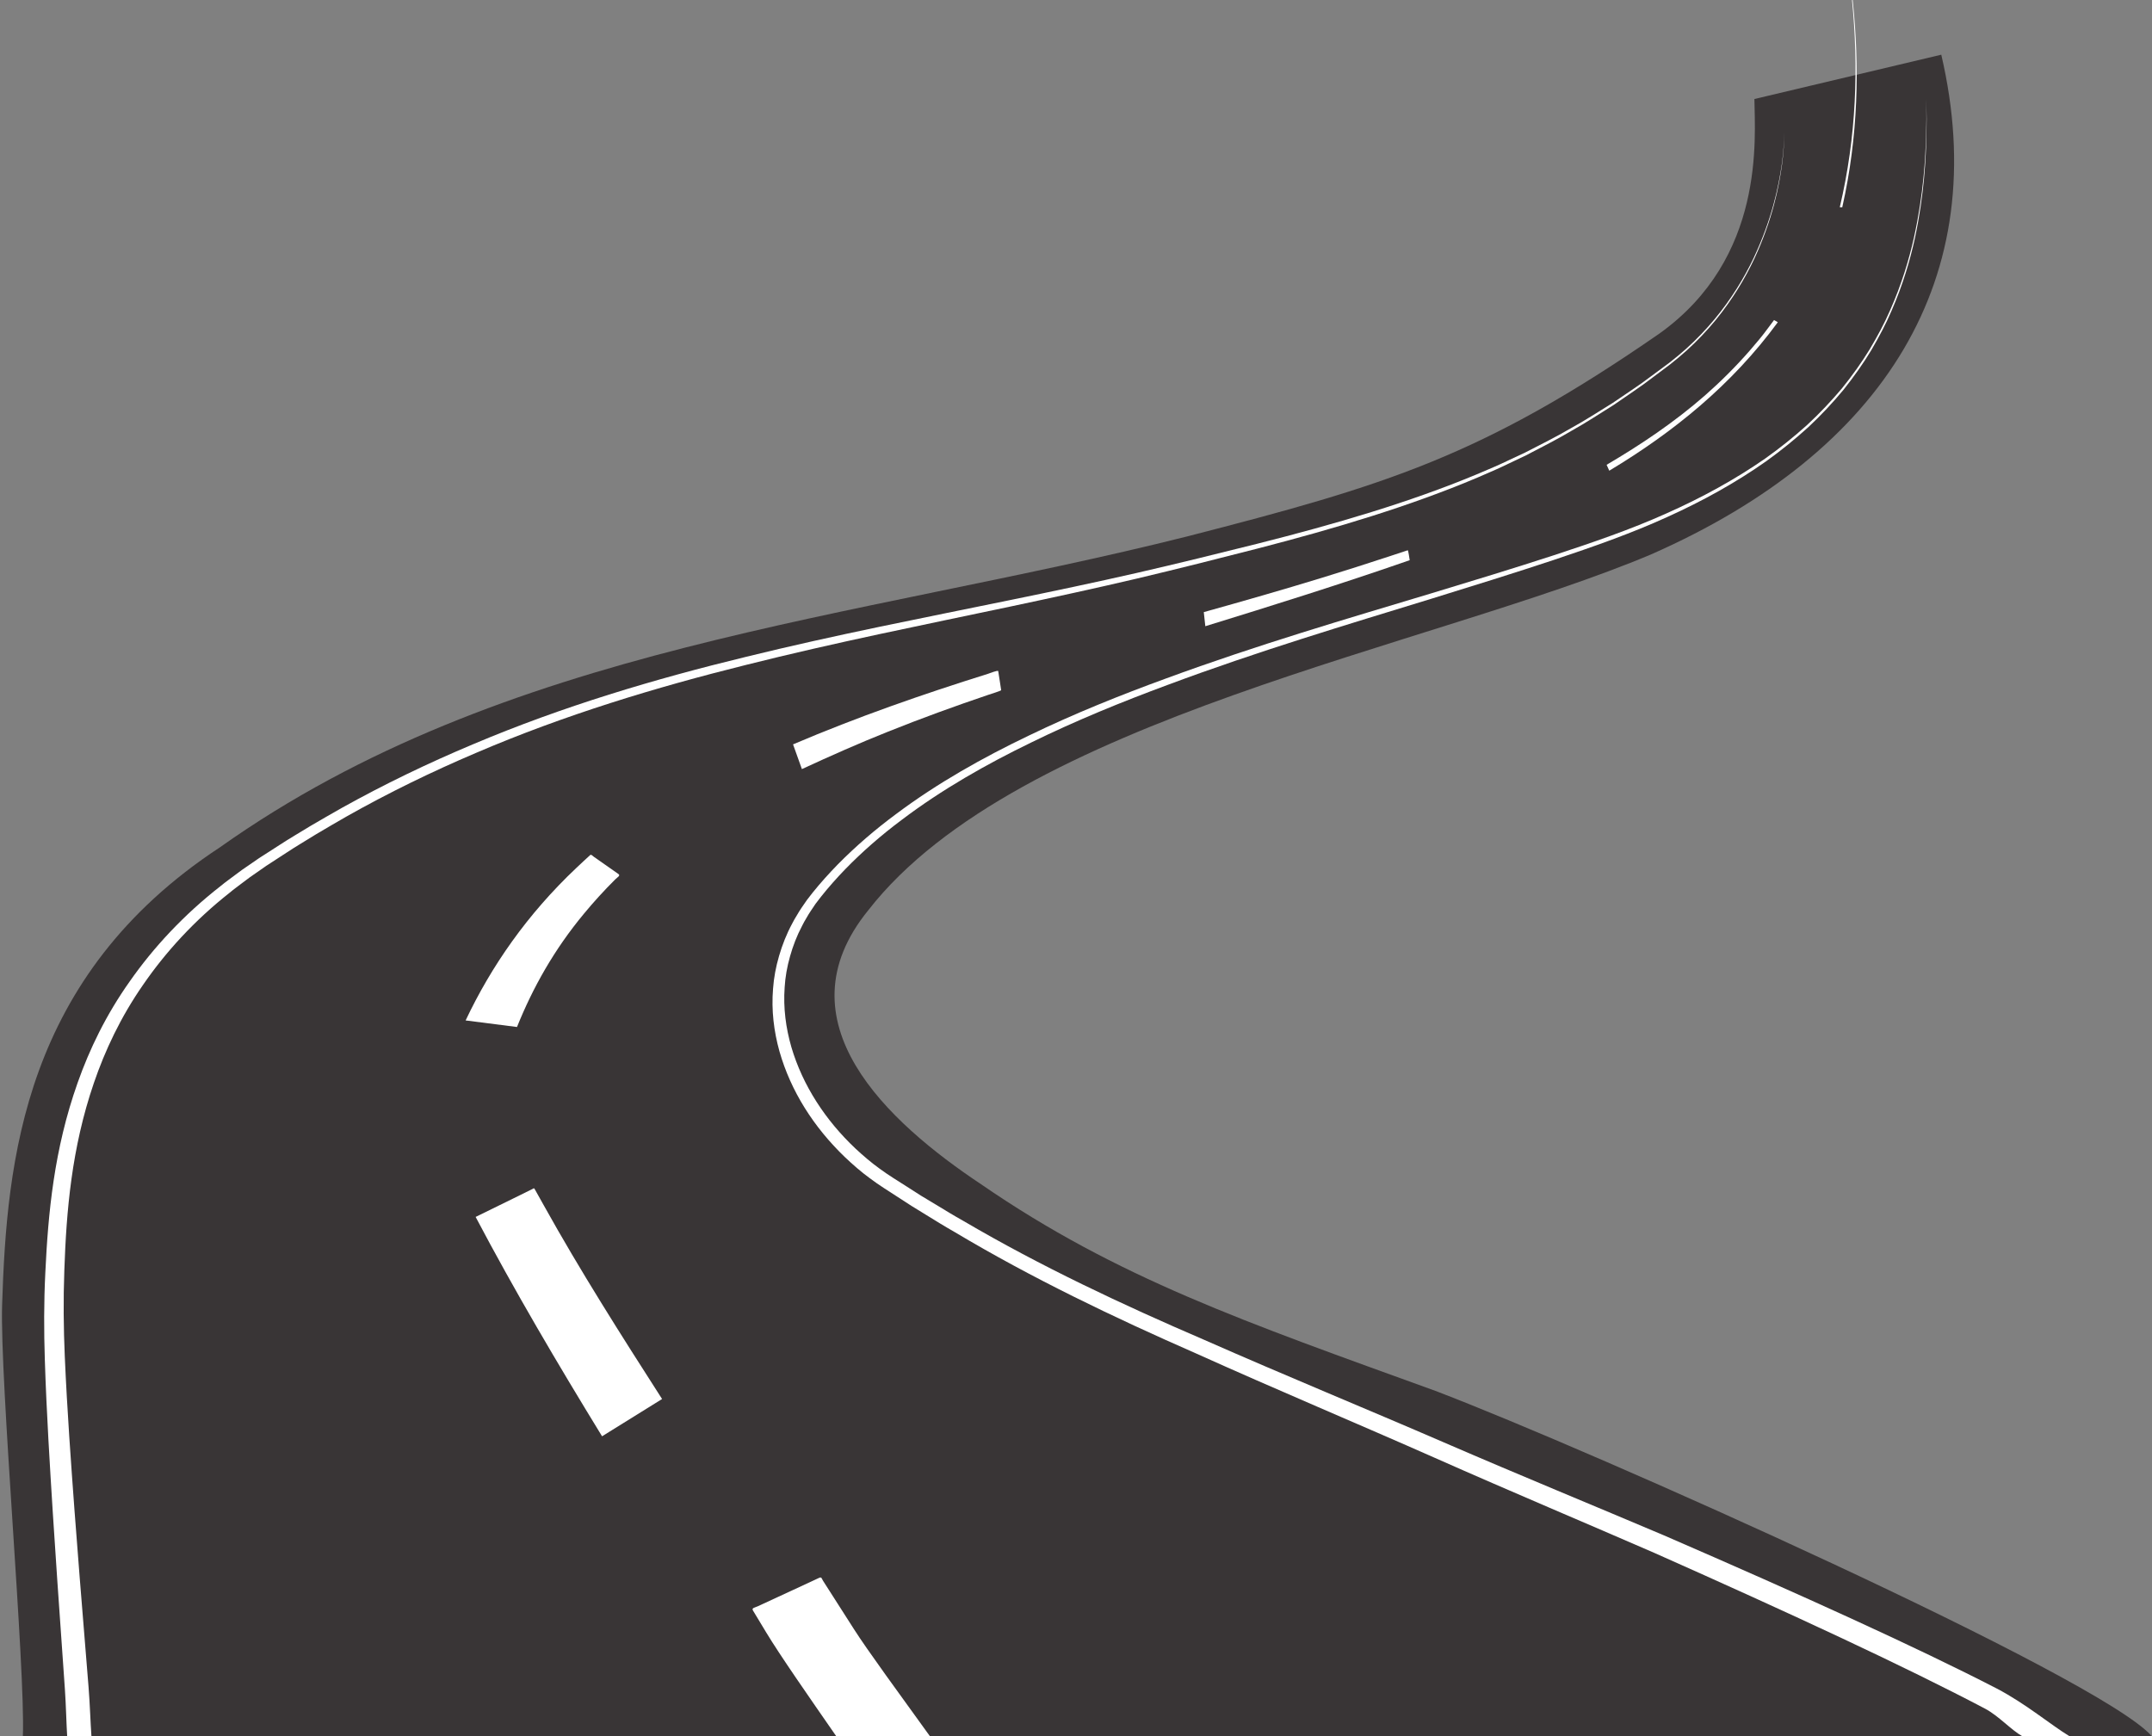 <?xml version="1.0" encoding="UTF-8"?><svg xmlns="http://www.w3.org/2000/svg" xmlns:xlink="http://www.w3.org/1999/xlink" height="282.0" preserveAspectRatio="xMidYMid meet" version="1.0" viewBox="37.7 71.6 349.5 282.0" width="349.5" zoomAndPan="magnify"><rect x="37.7" y="71.6" width="349.5" height="282.0" fill="#808080" stroke="none"/><g><g id="change1_1"><path d="M 41.414 353.617 C 41.84 342.715 37.664 295.734 38.043 283.562 C 38.797 260.129 41.473 230.215 73.398 209.242 C 119.703 176.422 176.152 172.383 230.508 158.73 C 262.68 150.457 278.32 145.785 307.242 125.75 C 324.418 113.43 322.695 94.078 322.629 87.684 L 352.977 80.484 C 361.426 116.664 343.887 144.883 305.898 161.629 C 270.141 176.711 202.957 188.309 178.715 219.449 C 164.027 237.508 181.855 253.855 197.039 263.961 C 219.184 279.199 239.887 286.312 270.824 297.52 C 296.074 307.145 378.824 344.02 387.18 353.617 L 41.414 353.617" fill="#393536"/></g><g id="change2_1"><path d="M 174.91 259.543 C 176.188 260.754 177.52 261.93 178.977 262.988 C 179.699 263.527 180.445 264.051 181.211 264.547 L 183.465 266.004 L 185.719 267.465 L 188.031 268.887 C 189.578 269.84 191.117 270.797 192.699 271.695 C 205.246 279.191 218.609 285.59 231.875 291.406 C 245.188 297.406 258.336 302.91 270.758 308.41 C 283.305 313.977 295.332 319.023 306.434 323.859 C 328.734 333.773 347.352 342.422 360.098 349.141 C 362.297 350.309 364.305 352.582 366.141 353.617 L 373.805 353.617 C 370.695 351.727 366.715 348.328 361.93 345.836 C 349.02 339.18 330.316 330.695 307.938 320.988 C 296.805 316.262 284.727 311.312 272.211 305.895 C 259.75 300.496 246.562 295.094 233.266 289.227 C 220.012 283.527 206.707 277.277 194.203 269.938 C 192.629 269.059 191.102 268.121 189.57 267.191 L 187.27 265.809 L 185.008 264.359 L 182.742 262.918 C 182.004 262.449 181.289 261.957 180.59 261.449 C 179.184 260.441 177.891 259.324 176.648 258.172 C 171.746 253.547 168.066 247.914 166.227 241.688 C 165.328 238.578 164.891 235.312 165.133 231.973 C 165.23 230.305 165.531 228.613 166.008 226.938 C 166.477 225.262 167.113 223.59 167.977 221.965 C 168.168 221.555 168.41 221.152 168.645 220.754 C 168.883 220.355 169.102 219.941 169.375 219.562 L 170.152 218.406 L 171.059 217.227 C 172.246 215.73 173.586 214.223 174.965 212.793 C 177.762 209.922 180.84 207.238 184.121 204.789 C 190.672 199.828 197.895 195.734 205.207 192.188 C 212.52 188.605 219.961 185.578 227.324 182.852 C 242.059 177.352 256.508 173.051 270.168 168.852 C 277 166.742 283.645 164.676 290.055 162.547 C 296.453 160.402 302.652 158.238 308.461 155.582 C 314.273 152.961 319.711 149.93 324.582 146.488 C 327.008 144.75 329.277 142.895 331.391 140.977 C 333.48 139.023 335.383 136.98 337.105 134.902 C 338.785 132.785 340.305 130.648 341.598 128.496 C 342.867 126.328 344.004 124.188 344.902 122.07 C 346.746 117.844 347.922 113.824 348.711 110.203 C 350.246 102.934 350.473 97.273 350.566 93.461 C 350.609 91.551 350.594 90.102 350.566 89.125 C 350.555 88.145 350.547 87.645 350.547 87.645 C 350.547 87.645 350.551 88.148 350.555 89.129 C 350.57 90.105 350.578 91.559 350.52 93.473 C 350.395 97.285 350.129 102.949 348.539 110.199 C 347.727 113.812 346.527 117.809 344.664 122.004 C 343.758 124.102 342.613 126.223 341.336 128.363 C 340.035 130.492 338.52 132.605 336.84 134.691 C 335.113 136.738 333.219 138.754 331.137 140.676 C 329.031 142.562 326.77 144.387 324.355 146.098 C 319.5 149.473 314.09 152.445 308.301 155.012 C 302.516 157.613 296.344 159.723 289.945 161.824 C 283.539 163.91 276.898 165.934 270.062 168.004 C 256.391 172.121 241.914 176.348 227.094 181.793 C 219.684 184.496 212.18 187.504 204.766 191.09 C 197.355 194.641 189.992 198.762 183.25 203.809 C 179.871 206.305 176.684 209.047 173.777 211.992 C 172.328 213.48 170.973 214.98 169.672 216.598 L 168.762 217.77 L 167.891 219.031 C 167.59 219.453 167.355 219.883 167.098 220.305 C 166.84 220.73 166.582 221.156 166.367 221.594 C 165.438 223.312 164.742 225.094 164.227 226.867 C 163.707 228.641 163.375 230.426 163.25 232.18 C 162.957 235.699 163.383 239.117 164.285 242.355 C 166.133 248.855 169.871 254.695 174.91 259.543" fill="#fff"/></g><g id="change2_2"><path d="M 44.977 292.336 C 45.117 296.852 45.332 301.199 45.559 305.375 C 46.504 322.145 47.574 336.156 48.242 346.02 C 48.418 348.543 48.484 351.668 48.609 353.617 L 52.551 353.617 C 52.398 351.57 52.301 348.324 52.082 345.629 C 51.301 335.73 50.074 321.684 48.945 304.898 C 48.672 300.719 48.414 296.367 48.219 291.867 C 48.027 287.371 47.969 282.754 48.148 277.934 C 48.48 268.352 49.309 258.125 52.941 247.523 C 54.754 242.223 57.289 236.809 60.945 231.551 C 64.574 226.273 69.262 221.117 75.004 216.598 C 75.695 216.008 76.457 215.477 77.184 214.914 L 78.293 214.082 L 79.441 213.285 L 80.59 212.484 L 80.879 212.281 L 81.004 212.195 L 81.156 212.102 L 81.758 211.707 L 84.172 210.137 C 85.781 209.066 87.418 208.121 89.039 207.105 C 90.688 206.121 92.363 205.152 94.035 204.191 C 100.781 200.383 107.816 196.949 114.992 193.898 C 129.352 187.734 144.215 183.242 158.809 179.613 C 173.414 175.938 187.816 173.078 201.754 170.129 C 208.723 168.652 215.578 167.164 222.285 165.59 C 228.996 163.996 235.543 162.348 241.926 160.703 C 254.668 157.41 266.742 153.789 277.629 149.18 C 278.984 148.578 280.336 148.031 281.652 147.406 C 282.965 146.781 284.266 146.164 285.551 145.551 C 288.09 144.234 290.578 142.969 292.938 141.566 C 295.332 140.238 297.574 138.746 299.785 137.367 C 301.93 135.863 304.07 134.492 306.027 132.973 C 307.02 132.23 307.996 131.496 308.953 130.777 C 309.898 130.027 310.805 129.277 311.676 128.484 C 313.402 126.91 314.957 125.262 316.332 123.59 C 319.082 120.223 321.121 116.789 322.621 113.605 C 325.602 107.172 326.621 101.867 327.109 98.352 C 327.34 96.578 327.422 95.234 327.449 94.336 C 327.477 93.434 327.461 92.977 327.461 92.977 C 327.461 92.977 327.473 93.438 327.441 94.336 C 327.402 95.234 327.309 96.586 327.066 98.352 C 326.555 101.867 325.496 107.172 322.48 113.562 C 320.965 116.727 318.91 120.133 316.156 123.453 C 314.781 125.105 313.23 126.734 311.508 128.281 C 310.648 129.051 309.73 129.805 308.793 130.535 C 307.836 131.25 306.859 131.973 305.867 132.703 C 303.902 134.211 301.766 135.562 299.617 137.047 C 297.406 138.402 295.168 139.879 292.777 141.184 C 290.418 142.562 287.934 143.809 285.402 145.102 C 284.121 145.703 282.824 146.312 281.512 146.926 C 280.199 147.535 278.855 148.074 277.504 148.66 C 266.648 153.184 254.617 156.711 241.883 159.922 C 235.516 161.52 228.961 163.137 222.27 164.672 C 215.574 166.199 208.73 167.641 201.77 169.066 C 187.848 171.93 173.438 174.699 158.766 178.312 C 144.105 181.871 129.105 186.316 114.52 192.492 C 107.227 195.551 100.059 199.008 93.168 202.852 C 91.457 203.824 89.75 204.801 88.059 205.797 C 86.398 206.824 84.664 207.82 83.066 208.871 L 80.637 210.434 L 80.031 210.82 L 79.883 210.918 L 79.711 211.031 L 79.41 211.238 L 78.211 212.066 L 77.008 212.891 L 75.852 213.75 C 75.086 214.332 74.293 214.883 73.566 215.492 C 67.547 220.18 62.59 225.539 58.77 231.008 C 54.914 236.449 52.234 242.027 50.312 247.461 C 46.465 258.312 45.516 268.668 45.062 278.305 C 44.82 283.129 44.832 287.836 44.977 292.336" fill="#fff"/></g><g id="change2_3"><path d="M 162.141 336.762 C 164.379 340.465 168.98 347.074 173.516 353.617 L 188.73 353.617 C 183.992 347.043 178.535 339.598 176.395 336.23 C 174.711 333.594 173.031 330.961 171.352 328.34 C 171.164 328.055 171.152 327.688 170.754 327.879 C 170.09 328.188 169.422 328.504 168.754 328.812 C 166.102 330.047 163.449 331.273 160.793 332.496 C 160.293 332.73 159.723 332.762 159.988 333.195 C 160.703 334.383 161.426 335.57 162.141 336.762" fill="#fff"/></g><g id="change2_4"><path d="M 135.48 304.895 C 128.195 293.004 121.258 281.234 114.945 269.266 C 117 268.266 119.055 267.258 121.109 266.242 C 122.137 265.738 123.16 265.23 124.188 264.723 C 124.398 264.617 124.414 264.523 124.551 264.766 C 125.043 265.645 125.531 266.523 126.027 267.402 C 131.926 278.012 138.504 288.359 145.227 298.84 C 141.98 300.867 138.73 302.887 135.48 304.895" fill="#fff"/></g><g id="change2_5"><path d="M 113.32 237.348 C 117.48 228.559 123.297 220.133 131.32 212.559 C 132.055 211.855 132.809 211.168 133.559 210.48 C 133.719 210.336 134.008 210.672 134.125 210.754 C 135.098 211.434 136.07 212.117 137.047 212.801 C 137.41 213.059 137.77 213.312 138.137 213.566 C 138.512 213.836 137.988 214.07 137.617 214.441 C 135.82 216.23 134.129 218.086 132.559 219.984 C 127.68 225.855 124.23 232.035 121.664 238.414 C 118.883 238.055 116.102 237.695 113.32 237.348" fill="#fff"/></g><g id="change2_6"><path d="M 166.496 192.508 C 176.93 188.062 187.48 184.387 198.152 181.047 C 198.375 180.977 199.789 180.406 199.82 180.617 C 199.906 181.18 199.992 181.734 200.082 182.297 C 200.152 182.766 200.227 183.234 200.297 183.703 C 200.312 183.801 198.438 184.383 198.203 184.461 C 192.746 186.312 187.312 188.281 181.922 190.445 C 177.203 192.324 172.562 194.383 167.934 196.523 C 167.453 195.184 166.977 193.848 166.496 192.508" fill="#fff"/></g><g id="change2_7"><path d="M 233.203 171.027 C 239.605 169.238 246 167.41 252.379 165.453 C 256.105 164.309 259.824 163.125 263.543 161.898 C 264.473 161.594 265.398 161.285 266.324 160.98 C 266.414 160.949 266.613 162.395 266.645 162.59 C 255.621 166.426 244.551 169.895 233.453 173.316 C 233.371 172.555 233.285 171.789 233.203 171.027" fill="#fff"/></g><g id="change2_8"><path d="M 298.625 147.098 C 304.211 143.816 309.609 140.191 314.586 135.844 C 317.176 133.566 319.637 131.113 321.91 128.504 C 322.938 127.312 323.977 126.098 324.895 124.82 C 325.199 124.41 325.508 123.996 325.816 123.586 L 326.43 123.938 C 319.008 134.059 309.531 141.77 299.055 148.055 C 298.91 147.734 298.77 147.418 298.625 147.098" fill="#fff"/></g><g id="change2_9"><path d="M 336.496 105.254 C 339.215 93.703 339.555 82.52 338.48 71.621 L 338.586 71.578 C 339.73 82.465 339.5 93.695 336.898 105.262 C 336.777 105.262 336.605 105.289 336.496 105.254" fill="#fff"/></g></g></svg>